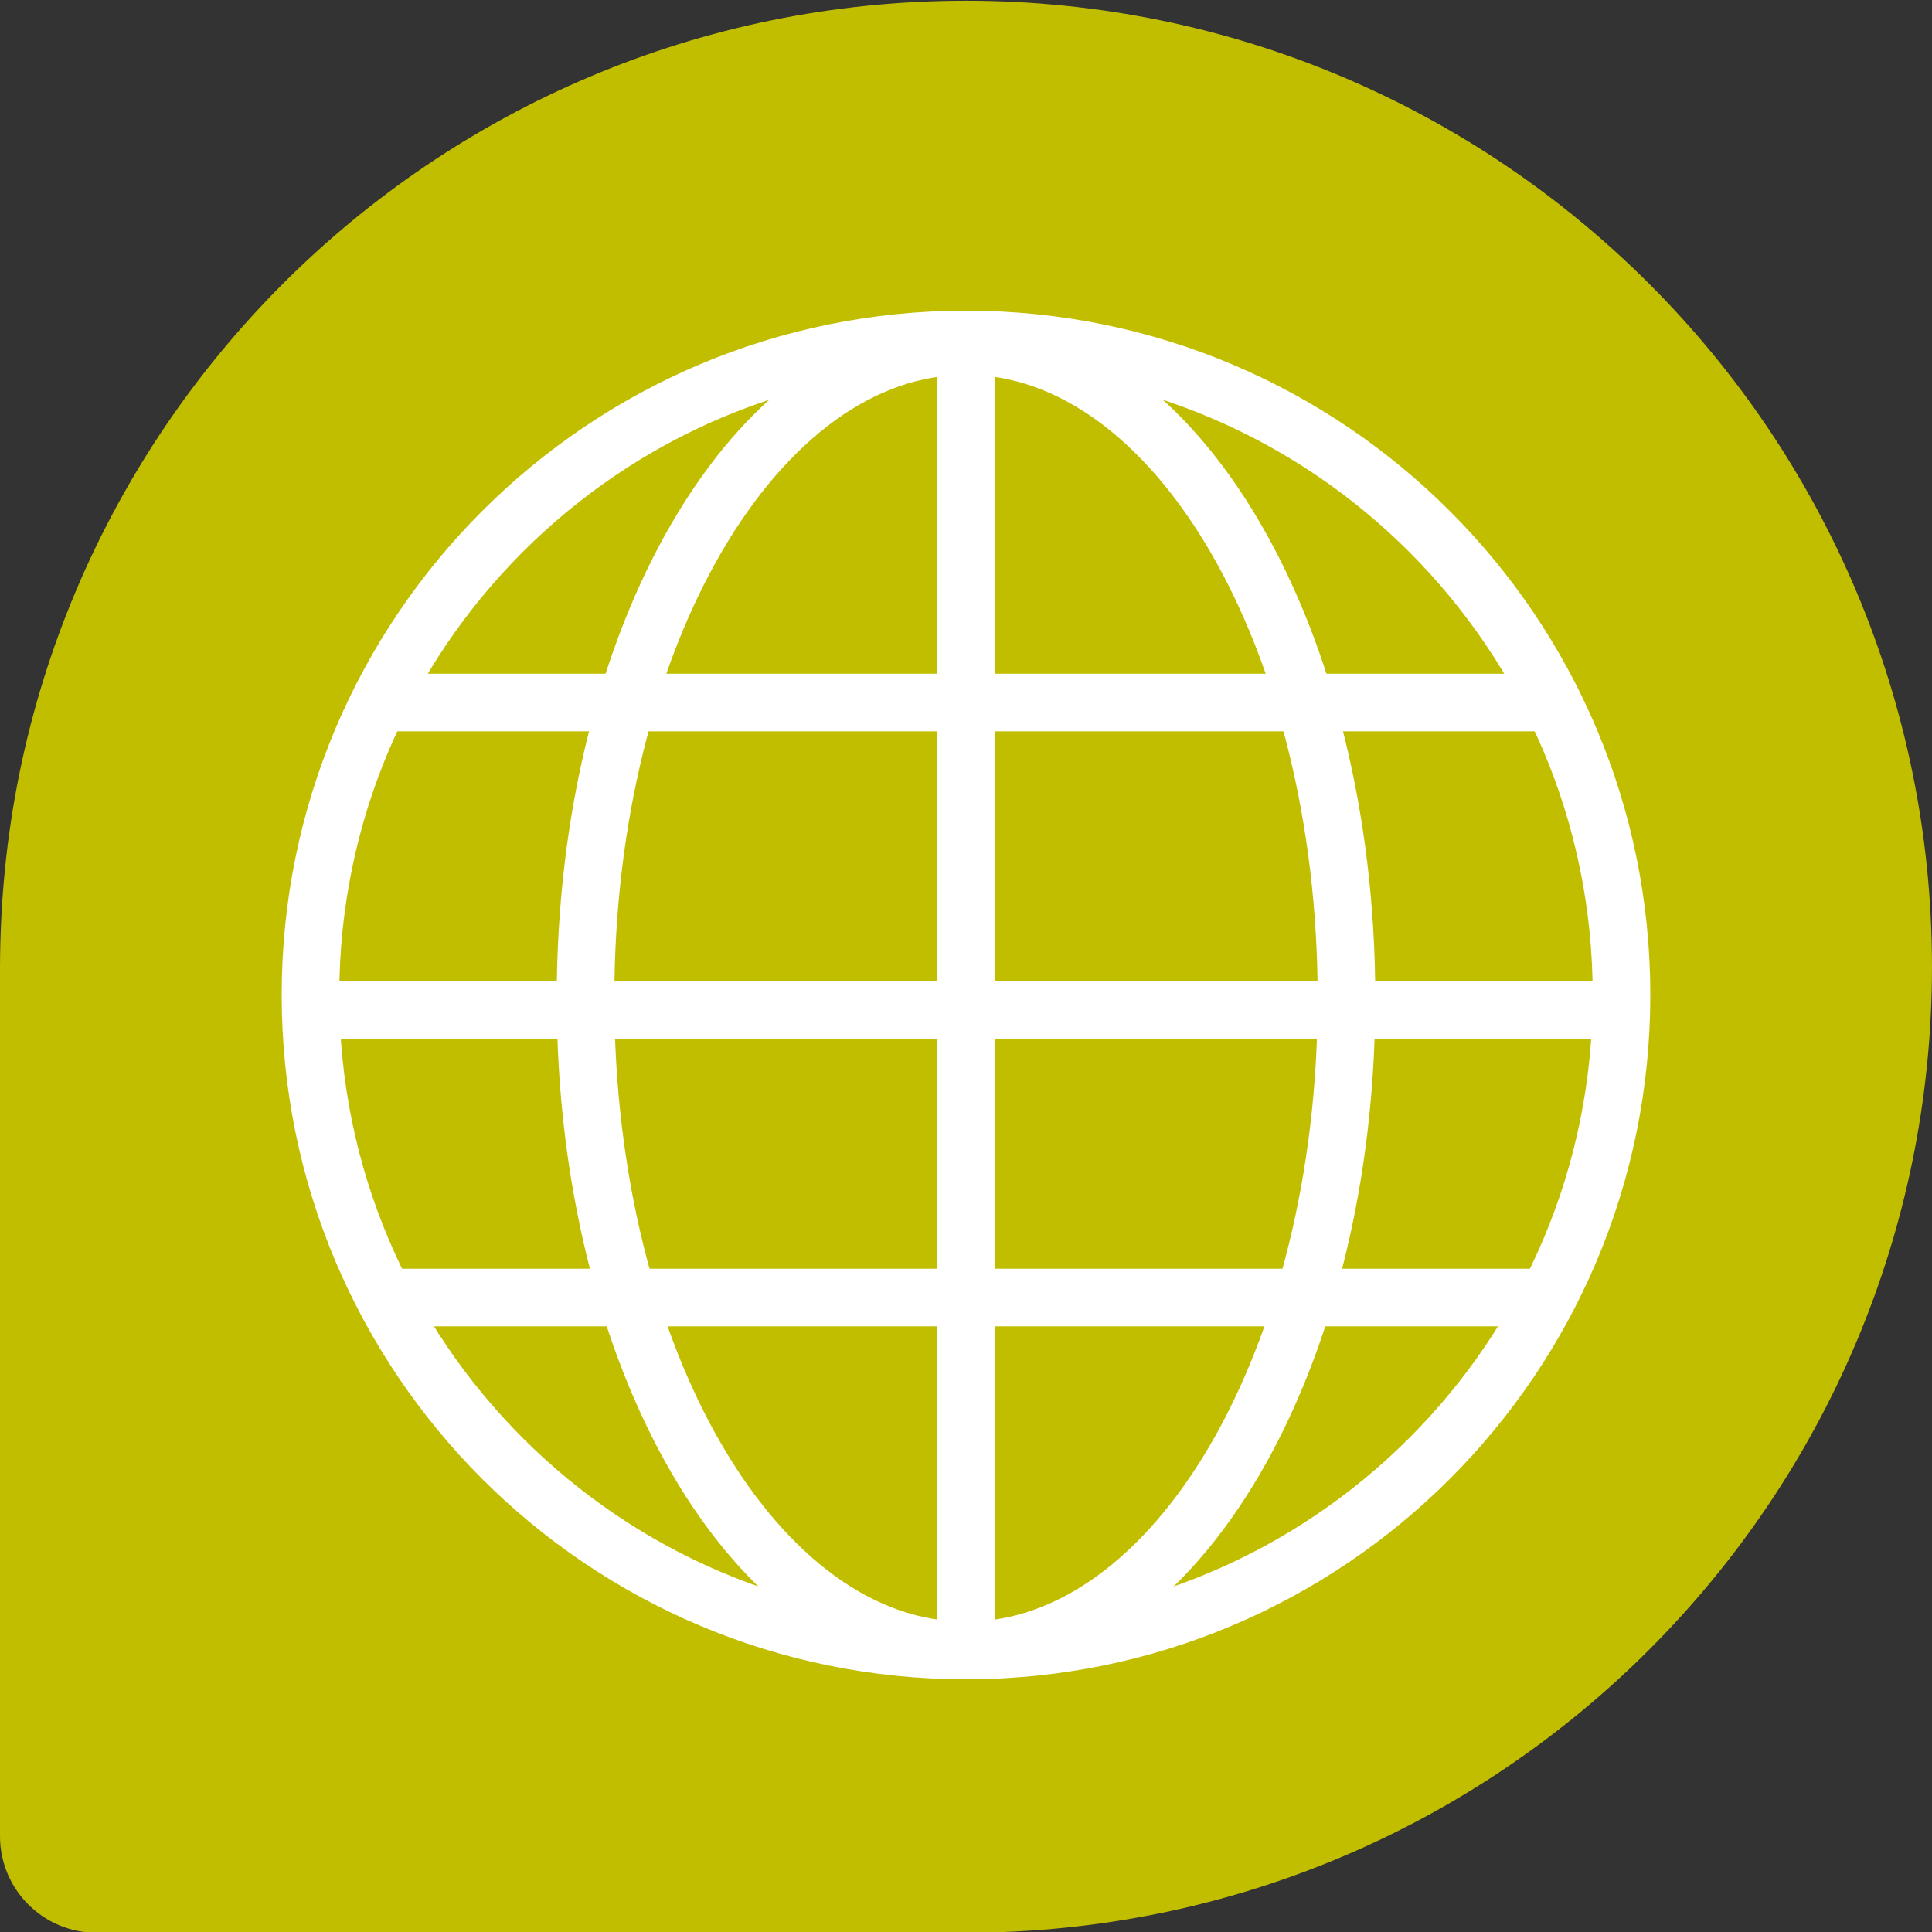 <?xml version="1.0" encoding="utf-8"?>
<!-- Generator: Adobe Illustrator 23.0.3, SVG Export Plug-In . SVG Version: 6.00 Build 0)  -->
<svg version="1.0" id="Layer_1" xmlns="http://www.w3.org/2000/svg" xmlns:xlink="http://www.w3.org/1999/xlink" x="0px" y="0px"
	 viewBox="0 0 1000 1000" style="enable-background:new 0 0 1000 1000;" xml:space="preserve">
<rect x="0" y="0" width="1000" height="1000" fill="#333333" stroke="none"/>
<style type="text/css">
	.st0{fill-rule:evenodd;clip-rule:evenodd;fill:#C1BE00;}
	.st1{fill:none;stroke:#FFFFFF;stroke-width:29.818;stroke-miterlimit:3.864;}
</style>
<path class="st0" d="M523.5,1000.39H49.99C22.38,1000.39,0,978.01,0,950.4V484.73l0.05,15.65c0-276.14,223.8-500,499.94-500
	c276.15,0,500,223.86,500,500c0,276.15-223.86,500-500,500H523.5"/>
<line class="st1" x1="196.34" y1="363.63" x2="803.61" y2="363.63"/>
<line class="st1" x1="160.71" y1="522.68" x2="838.45" y2="522.68"/>
<line class="st1" x1="803.61" y1="671.6" x2="199.03" y2="671.6"/>
<path class="st1" d="M303.07,516.69c0-186.46,88.17-337.6,196.94-337.6c108.76,0,196.93,151.15,196.93,337.6
	c0,186.46-88.17,337.6-196.93,337.6C391.24,854.29,303.07,703.14,303.07,516.69z"/>
<line class="st1" x1="500" y1="854.29" x2="500" y2="179.08"/>
<path class="st1" d="M160.71,515c0-187.39,151.9-339.29,339.29-339.29c187.38,0,339.29,151.9,339.29,339.29
	c0,187.39-151.9,339.29-339.29,339.29C312.61,854.29,160.71,702.39,160.71,515z"/>
<g>
</g>
<g>
</g>
<g>
</g>
<g>
</g>
<g>
</g>
<g>
</g>
<g>
</g>
<g>
</g>
<g>
</g>
<g>
</g>
<g>
</g>
<g>
</g>
<g>
</g>
<g>
</g>
<g>
</g>
</svg>
